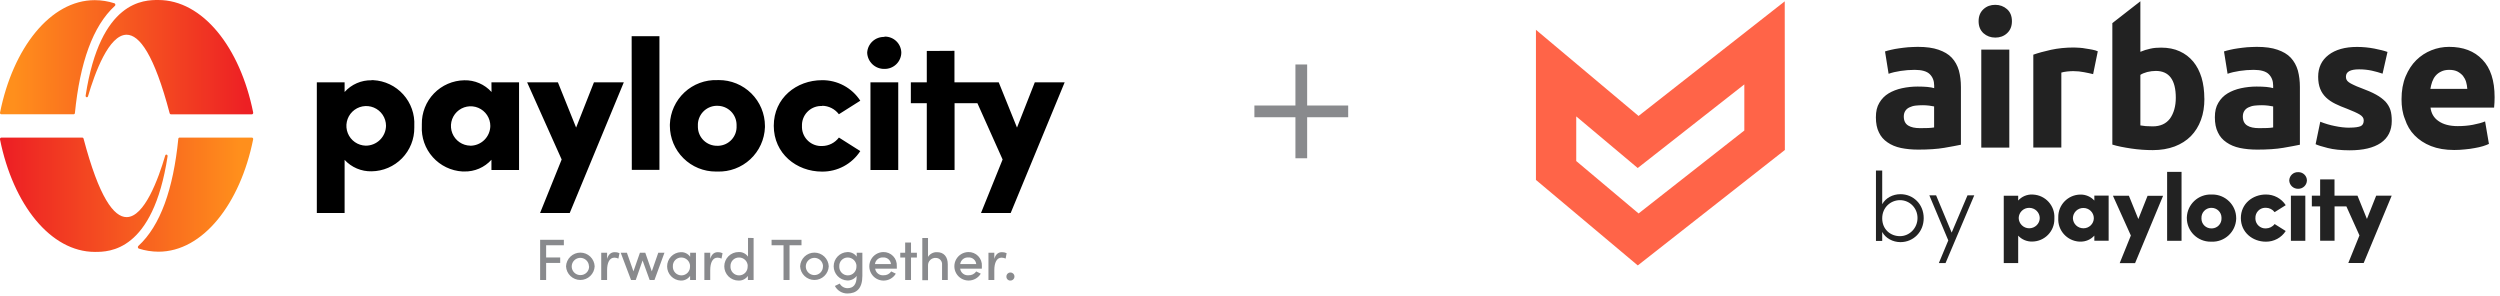 <svg width="853" height="101" viewBox="0 0 853 101" fill="none" xmlns="http://www.w3.org/2000/svg">
<g clip-path="url(#clip0_4455_55)">
<mask id="mask0_4455_55" style="mask-type:luminance" maskUnits="userSpaceOnUse" x="522" y="0" width="332" height="91">
<path d="M853.12 0H522.042V91H853.12V0Z" fill="white"/>
</mask>
<g mask="url(#mask0_4455_55)">
<path d="M558.81 90.566L524.003 61.338V10.118L559.071 39.563L608.951 0.455L608.994 51.176L558.81 90.566ZM559.071 72.843L595.163 44.525V28.795L558.788 57.33L537.812 39.715V54.946L559.071 72.821V72.843Z" fill="#FF6448"/>
<path d="M654.385 15.99C657.239 15.99 659.569 16.315 661.421 16.965C663.294 17.615 664.819 18.482 665.951 19.695C667.062 20.887 667.868 22.339 668.369 24.05C668.827 25.762 669.066 27.647 669.066 29.684V49.379C667.716 49.66 665.799 50.029 663.381 50.44C660.963 50.852 657.979 51.047 654.516 51.047C652.316 51.047 650.356 50.852 648.592 50.484C646.827 50.115 645.281 49.465 644.017 48.577C642.711 47.689 641.73 46.584 641.077 45.154C640.38 43.767 640.053 42.055 640.053 40.019C640.053 37.982 640.424 36.422 641.229 35.079C642.014 33.735 643.103 32.63 644.41 31.85C645.716 31.07 647.263 30.464 648.984 30.095C650.704 29.727 652.49 29.532 654.298 29.532C655.562 29.532 656.629 29.575 657.609 29.662C658.589 29.749 659.33 29.9 659.94 30.074V29.185C659.94 27.56 659.417 26.282 658.437 25.307C657.457 24.332 655.736 23.834 653.296 23.834C651.663 23.834 650.073 23.964 648.483 24.202C646.893 24.44 645.542 24.765 644.388 25.177L643.168 17.55C643.734 17.355 644.431 17.182 645.259 16.987C646.108 16.792 646.98 16.619 647.96 16.489C648.94 16.359 649.964 16.207 651.075 16.12C652.142 16.077 653.209 15.99 654.342 15.99H654.385ZM655.17 43.724C656.106 43.724 656.999 43.724 657.87 43.68C658.72 43.637 659.417 43.594 659.918 43.485V36.314C659.548 36.227 658.938 36.119 658.197 36.032C657.413 35.945 656.694 35.902 656.106 35.902C655.213 35.902 654.385 35.945 653.58 36.032C652.795 36.119 652.077 36.357 651.488 36.639C650.879 36.92 650.421 37.332 650.094 37.83C649.768 38.329 649.572 38.979 649.572 39.737C649.572 41.21 650.094 42.229 651.075 42.835C652.055 43.442 653.405 43.724 655.17 43.724ZM686.47 7.237C686.47 8.992 685.903 10.335 684.792 11.354C683.682 12.372 682.331 12.827 680.785 12.827C679.238 12.827 677.888 12.329 676.777 11.354C675.666 10.335 675.1 8.992 675.1 7.237C675.1 5.482 675.666 4.139 676.777 3.12C677.888 2.102 679.238 1.647 680.785 1.647C682.331 1.647 683.682 2.145 684.792 3.12C685.903 4.095 686.47 5.482 686.47 7.237ZM685.576 50.354H676.014V16.922H685.576V50.354ZM714.132 25.285C713.283 25.047 712.259 24.874 711.104 24.635C709.928 24.397 708.73 24.267 707.38 24.267C706.77 24.267 706.073 24.31 705.245 24.397C704.396 24.484 703.808 24.635 703.328 24.765V50.332H693.766V18.655C695.487 18.049 697.491 17.507 699.822 16.987C702.152 16.489 704.766 16.207 707.619 16.207C708.142 16.207 708.73 16.25 709.493 16.294C710.233 16.337 710.93 16.424 711.692 16.575C712.433 16.662 713.13 16.814 713.892 16.944C714.633 17.074 715.243 17.269 715.766 17.507L714.176 25.285H714.132ZM752.141 33.649C752.141 36.335 751.771 38.74 750.965 40.907C750.181 43.074 749.005 44.937 747.524 46.454C746.021 47.97 744.169 49.14 742.013 49.964C739.812 50.787 737.351 51.22 734.541 51.22C733.365 51.22 732.167 51.177 730.904 51.09C729.64 51.004 728.377 50.852 727.179 50.679C725.959 50.484 724.805 50.31 723.672 50.072C722.561 49.834 721.581 49.617 720.732 49.335V7.887L730.294 0.434V17.68C731.361 17.225 732.494 16.857 733.648 16.619C734.824 16.337 736.022 16.25 737.373 16.25C739.747 16.25 741.904 16.662 743.712 17.507C745.542 18.33 747.066 19.5 748.33 21.017C749.593 22.534 750.529 24.397 751.183 26.52C751.793 28.6 752.12 31.005 752.12 33.649H752.141ZM742.383 33.367C742.383 27.257 740.096 24.202 735.565 24.202C734.585 24.202 733.605 24.332 732.624 24.57C731.644 24.852 730.904 25.134 730.294 25.545V42.792C730.751 42.879 731.361 42.922 732.123 43.03C732.864 43.074 733.67 43.117 734.498 43.117C737.111 43.117 739.072 42.229 740.423 40.43C741.686 38.632 742.383 36.27 742.383 33.345V33.367ZM770.046 15.99C772.899 15.99 775.23 16.315 777.081 16.965C778.954 17.615 780.479 18.482 781.612 19.695C782.722 20.887 783.528 22.339 784.029 24.05C784.487 25.762 784.726 27.647 784.726 29.684V49.379C783.376 49.66 781.459 50.029 779.041 50.44C776.624 50.852 773.64 51.047 770.176 51.047C767.976 51.047 766.016 50.852 764.252 50.484C762.487 50.115 760.941 49.465 759.678 48.577C758.371 47.689 757.391 46.584 756.737 45.154C756.04 43.767 755.713 42.055 755.713 40.019C755.713 37.982 756.084 36.422 756.89 35.079C757.674 33.735 758.763 32.63 760.07 31.85C761.377 31.07 762.923 30.464 764.644 30.095C766.365 29.727 768.151 29.532 769.959 29.532C771.222 29.532 772.289 29.575 773.269 29.662C774.249 29.749 774.99 29.9 775.6 30.074V29.185C775.6 27.56 775.077 26.282 774.097 25.307C773.117 24.332 771.396 23.834 768.957 23.834C767.323 23.834 765.733 23.964 764.143 24.202C762.553 24.44 761.202 24.765 760.048 25.177L758.828 17.55C759.395 17.355 760.092 17.182 760.919 16.987C761.769 16.792 762.64 16.619 763.62 16.489C764.6 16.359 765.624 16.207 766.735 16.12C767.802 16.077 768.891 15.99 770.002 15.99H770.046ZM770.852 43.724C771.788 43.724 772.659 43.724 773.552 43.68C774.402 43.637 775.099 43.594 775.6 43.485V36.314C775.23 36.227 774.62 36.119 773.879 36.032C773.095 35.945 772.376 35.902 771.788 35.902C770.895 35.902 770.067 35.945 769.262 36.032C768.477 36.119 767.759 36.357 767.171 36.639C766.561 36.92 766.103 37.332 765.776 37.83C765.45 38.329 765.254 38.979 765.254 39.737C765.254 41.21 765.776 42.229 766.757 42.835C767.693 43.442 769.087 43.724 770.852 43.724ZM801.716 43.55C803.48 43.55 804.7 43.355 805.441 43.052C806.181 42.727 806.508 42.034 806.508 41.059C806.508 40.279 806.05 39.629 805.114 39.065C804.177 38.502 802.74 37.874 800.823 37.115C799.32 36.552 797.969 36.01 796.772 35.404C795.552 34.797 794.528 34.104 793.657 33.28C792.807 32.457 792.11 31.482 791.653 30.312C791.195 29.164 790.956 27.777 790.956 26.195C790.956 23.054 792.132 20.562 794.506 18.742C796.837 16.944 800.104 16.012 804.199 16.012C806.246 16.012 808.207 16.207 810.124 16.575C811.997 16.944 813.478 17.312 814.611 17.724L812.933 25.134C811.823 24.765 810.603 24.397 809.296 24.115C807.989 23.834 806.551 23.66 804.918 23.66C801.934 23.66 800.431 24.484 800.431 26.152C800.431 26.52 800.474 26.889 800.627 27.17C800.758 27.452 800.997 27.777 801.411 28.059C801.781 28.34 802.304 28.622 803.001 28.947C803.654 29.272 804.504 29.64 805.528 30.009C807.619 30.789 809.361 31.525 810.712 32.284C812.062 33.02 813.129 33.865 813.935 34.689C814.719 35.577 815.286 36.53 815.612 37.549C815.939 38.61 816.07 39.824 816.07 41.254C816.07 44.547 814.807 47.039 812.345 48.75C809.819 50.462 806.29 51.285 801.716 51.285C798.732 51.285 796.205 51.004 794.245 50.505C792.241 50.007 790.891 49.574 790.085 49.205L791.675 41.535C793.308 42.185 794.985 42.684 796.663 43.009C798.383 43.377 800.061 43.572 801.738 43.572L801.716 43.55ZM819.402 33.887C819.402 30.919 819.86 28.34 820.796 26.065C821.733 23.855 822.931 21.992 824.434 20.519C825.937 19.045 827.658 17.919 829.618 17.139C831.578 16.359 833.582 15.99 835.63 15.99C840.443 15.99 844.212 17.42 847 20.345C849.788 23.249 851.16 27.517 851.16 33.15C851.16 33.714 851.16 34.299 851.116 34.949C851.073 35.599 851.029 36.205 850.986 36.704H829.291C829.531 38.654 830.402 40.214 832.036 41.319C833.669 42.467 835.869 43.03 838.57 43.03C840.334 43.03 842.077 42.9 843.754 42.575C845.431 42.25 846.825 41.882 847.914 41.427L849.221 49.097C848.699 49.379 848.002 49.595 847.174 49.877C846.324 50.159 845.344 50.332 844.32 50.527C843.297 50.722 842.121 50.895 840.966 50.982C839.746 51.112 838.592 51.177 837.372 51.177C834.345 51.177 831.687 50.722 829.444 49.834C827.2 48.945 825.349 47.71 823.846 46.172C822.343 44.655 821.276 42.792 820.579 40.669C819.729 38.632 819.402 36.314 819.402 33.865V33.887ZM841.837 30.269C841.794 29.489 841.641 28.687 841.424 27.907C841.184 27.127 840.814 26.477 840.356 25.87C839.833 25.264 839.245 24.809 838.483 24.397C837.742 24.029 836.806 23.834 835.695 23.834C834.584 23.834 833.691 24.029 832.951 24.397C832.166 24.765 831.556 25.22 831.034 25.827C830.511 26.434 830.141 27.127 829.858 27.907C829.574 28.687 829.4 29.489 829.248 30.312H841.837V30.269Z" fill="#222222"/>
<path d="M656.369 74.425C656.369 79.148 652.818 82.615 648.44 82.615C645.826 82.615 643.343 81.271 642.211 79.148V82.203H640.076V58.196H642.211V69.68C643.387 67.556 645.783 66.256 648.44 66.256C652.818 66.256 656.369 69.68 656.369 74.425ZM654.256 74.381C654.256 70.958 651.577 68.293 648.266 68.293C645.151 68.293 642.211 70.72 642.211 74.49C642.211 78.26 645.021 80.578 648.266 80.578C651.511 80.578 654.256 77.848 654.256 74.381Z" fill="#222222"/>
<path d="M671.312 66.646H673.621L663.819 89.764H661.532L664.756 82.029L658.287 66.646H660.595L665.91 79.364L671.312 66.646Z" fill="#222222"/>
<path d="M729.597 74.728L726.373 66.777H720.928L727.049 80.362L723.237 89.787H728.486L738.048 66.798H732.755L729.597 74.75V74.728ZM739.42 82.16H744.343V58.63H739.42V82.16ZM754.559 66.365C750.072 66.213 746.325 69.68 746.151 74.143C746.151 74.23 746.151 74.338 746.151 74.425C746.151 78.888 749.81 82.485 754.297 82.463C754.384 82.463 754.471 82.463 754.559 82.463C759.045 82.637 762.814 79.148 762.988 74.663C762.988 74.576 762.988 74.512 762.988 74.425C762.988 69.962 759.307 66.343 754.82 66.365C754.733 66.365 754.646 66.365 754.559 66.365ZM754.559 77.935C752.707 77.978 751.161 76.505 751.139 74.663C751.139 74.598 751.139 74.511 751.139 74.447C751.052 72.583 752.489 71.001 754.362 70.915C754.428 70.915 754.493 70.915 754.559 70.915C756.432 70.915 757.956 72.388 757.978 74.251C757.978 74.317 757.978 74.382 757.978 74.447C758.065 76.288 756.628 77.848 754.776 77.935C754.711 77.935 754.624 77.935 754.559 77.935ZM773.138 70.893C774.293 70.893 775.403 71.457 776.1 72.388L779.89 70.005C778.409 67.708 775.861 66.343 773.116 66.365C768.608 66.365 764.578 69.507 764.578 74.403C764.578 79.3 768.608 82.463 773.116 82.463C775.861 82.485 778.409 81.12 779.89 78.823L776.1 76.44C775.403 77.372 774.314 77.913 773.138 77.935C771.265 78.043 769.653 76.592 769.544 74.728C769.544 74.62 769.544 74.511 769.544 74.403C769.479 72.54 770.938 70.958 772.811 70.893C772.92 70.893 773.029 70.893 773.138 70.893ZM784.138 58.738C782.504 58.673 781.154 59.93 781.088 61.555C781.088 61.555 781.088 61.555 781.088 61.577C781.154 63.202 782.526 64.458 784.138 64.415C785.75 64.436 787.078 63.18 787.122 61.577C787.122 59.995 785.793 58.717 784.203 58.738C784.181 58.738 784.16 58.738 784.138 58.738ZM781.655 82.16H786.577V66.755H781.655V82.16ZM791.631 61.208V66.755H788.799V70.416H791.631V82.138H796.553V70.416H800.583L805.048 80.318L801.236 89.743H806.486L816.048 66.755H810.755L807.596 74.707L804.373 66.755H796.531V61.208H791.609H791.631ZM693.396 66.365C691.567 66.322 689.824 67.058 688.604 68.423V66.777H683.682V89.765H688.604V80.405C689.824 81.727 691.567 82.463 693.396 82.42C697.622 82.376 700.998 78.932 700.954 74.728C700.954 74.62 700.954 74.511 700.954 74.403C701.172 70.2 697.927 66.603 693.701 66.386C693.614 66.386 693.505 66.386 693.418 66.386M692.372 77.891C690.412 77.891 688.822 76.332 688.779 74.382C688.822 72.453 690.412 70.893 692.372 70.915C694.333 70.915 695.923 72.432 695.966 74.382C695.966 76.332 694.333 77.891 692.372 77.891ZM714.611 68.445C713.392 67.102 711.627 66.343 709.798 66.386C705.572 66.451 702.218 69.918 702.283 74.121C702.283 74.23 702.283 74.317 702.283 74.425C702.043 78.607 705.267 82.203 709.471 82.442C709.58 82.442 709.667 82.442 709.776 82.442C711.605 82.485 713.37 81.748 714.59 80.383V82.138H719.469V66.733H714.59V68.423L714.611 68.445ZM710.865 77.891C708.905 77.891 707.315 76.375 707.271 74.425C707.315 72.497 708.905 70.936 710.865 70.958C712.803 70.958 714.394 72.497 714.415 74.425C714.415 76.353 712.803 77.913 710.865 77.891Z" fill="#222222"/>
</g>
</g>
<g clip-path="url(#clip1_4455_55)">
<path d="M186.34 83.69V87.85H191.14V89.72H186.34V95.53H184.29V81.82H192.39V83.69H186.34ZM193.13 90.86C193.187 89.603 193.726 88.416 194.636 87.546C195.546 86.676 196.756 86.191 198.015 86.191C199.274 86.191 200.484 86.676 201.394 87.546C202.304 88.416 202.843 89.603 202.9 90.86C202.843 92.117 202.304 93.304 201.394 94.174C200.484 95.043 199.274 95.529 198.015 95.529C196.756 95.529 195.546 95.043 194.636 94.174C193.726 93.304 193.187 92.117 193.13 90.86ZM200.95 90.86C200.938 90.282 200.756 89.72 200.426 89.244C200.097 88.769 199.634 88.401 199.096 88.188C198.559 87.974 197.97 87.924 197.404 88.043C196.838 88.162 196.32 88.446 195.914 88.859C195.509 89.271 195.234 89.794 195.124 90.362C195.014 90.93 195.074 91.518 195.297 92.052C195.52 92.585 195.895 93.042 196.376 93.364C196.857 93.685 197.422 93.858 198 93.86C198.397 93.872 198.793 93.803 199.163 93.657C199.532 93.511 199.868 93.29 200.149 93.009C200.43 92.728 200.651 92.392 200.797 92.023C200.943 91.653 201.013 91.257 201 90.86H200.95ZM211.37 86.38L211 88.23C210.572 88.024 210.105 87.915 209.63 87.91C207.94 87.91 207.14 89.68 207.14 92.19V95.53H205.14V86.24H207.14V88.33C207.62 86.7 208.56 86.04 209.75 86.04C210.309 86.024 210.864 86.141 211.37 86.38ZM226.71 86.24L223.31 95.53H221.66L219.25 88.87L216.92 95.53H215.31L211.79 86.24H213.9L216.13 92.59L218.34 86.24H220.17L222.39 92.59L224.6 86.24H226.71ZM237.46 86.24V95.53H235.46V94.14C235.103 94.655 234.622 95.071 234.06 95.349C233.499 95.627 232.876 95.758 232.25 95.73C231.003 95.673 229.826 95.138 228.964 94.236C228.101 93.333 227.62 92.133 227.62 90.885C227.62 89.637 228.101 88.437 228.964 87.534C229.826 86.632 231.003 86.097 232.25 86.04C232.878 86.003 233.505 86.128 234.07 86.403C234.636 86.678 235.121 87.093 235.48 87.61V86.24H237.46ZM235.46 90.86C235.46 90.064 235.144 89.301 234.581 88.739C234.019 88.176 233.256 87.86 232.46 87.86C232.071 87.857 231.685 87.933 231.326 88.084C230.967 88.236 230.643 88.458 230.373 88.739C230.104 89.02 229.894 89.353 229.758 89.718C229.622 90.082 229.561 90.471 229.58 90.86C229.557 91.258 229.615 91.657 229.752 92.033C229.888 92.408 230.1 92.751 230.374 93.041C230.647 93.332 230.978 93.563 231.344 93.721C231.711 93.879 232.106 93.961 232.505 93.961C232.904 93.961 233.299 93.879 233.666 93.721C234.032 93.563 234.363 93.332 234.637 93.041C234.91 92.751 235.122 92.408 235.259 92.033C235.395 91.657 235.453 91.258 235.43 90.86H235.46ZM246.53 86.38L246.19 88.23C245.762 88.026 245.294 87.917 244.82 87.91C243.12 87.91 242.33 89.68 242.33 92.19V95.53H240.33V86.24H242.33V88.33C242.81 86.7 243.74 86.04 244.94 86.04C245.489 86.03 246.033 86.146 246.53 86.38ZM257.13 81.21V95.53H255.18V94.14C254.826 94.655 254.346 95.071 253.786 95.349C253.226 95.628 252.605 95.758 251.98 95.73C251.341 95.729 250.709 95.602 250.119 95.356C249.529 95.11 248.994 94.751 248.543 94.298C248.092 93.845 247.735 93.308 247.492 92.717C247.248 92.127 247.124 91.494 247.125 90.855C247.126 90.216 247.253 89.584 247.499 88.994C247.745 88.404 248.104 87.869 248.557 87.418C249.01 86.967 249.547 86.61 250.138 86.366C250.728 86.123 251.361 85.999 252 86C252.626 85.963 253.252 86.088 253.816 86.363C254.38 86.638 254.864 87.053 255.22 87.57V81.17L257.13 81.21ZM255.13 90.86C255.138 90.464 255.066 90.07 254.918 89.702C254.77 89.335 254.55 89.001 254.27 88.72C253.989 88.44 253.655 88.219 253.288 88.072C252.92 87.924 252.526 87.852 252.13 87.86C251.74 87.857 251.354 87.933 250.995 88.084C250.635 88.235 250.311 88.458 250.04 88.739C249.77 89.019 249.559 89.352 249.422 89.717C249.284 90.082 249.222 90.471 249.24 90.86C249.217 91.258 249.275 91.657 249.412 92.033C249.548 92.408 249.76 92.751 250.034 93.041C250.307 93.332 250.638 93.563 251.004 93.721C251.371 93.879 251.766 93.961 252.165 93.961C252.564 93.961 252.959 93.879 253.326 93.721C253.692 93.563 254.023 93.332 254.297 93.041C254.57 92.751 254.782 92.408 254.919 92.033C255.055 91.657 255.113 91.258 255.09 90.86H255.13ZM273.47 83.69H269.39V95.53H267.34V83.69H263.26V81.82H273.47V83.69ZM273 90.86C273.057 89.603 273.596 88.416 274.506 87.546C275.416 86.676 276.626 86.191 277.885 86.191C279.144 86.191 280.354 86.676 281.264 87.546C282.174 88.416 282.713 89.603 282.77 90.86C282.713 92.117 282.174 93.304 281.264 94.174C280.354 95.043 279.144 95.529 277.885 95.529C276.626 95.529 275.416 95.043 274.506 94.174C273.596 93.304 273.057 92.117 273 90.86ZM280.82 90.86C280.808 90.284 280.627 89.724 280.3 89.25C279.972 88.775 279.512 88.408 278.978 88.193C278.443 87.978 277.857 87.925 277.292 88.04C276.728 88.155 276.209 88.434 275.802 88.842C275.394 89.249 275.116 89.767 275 90.332C274.885 90.897 274.938 91.483 275.153 92.018C275.368 92.552 275.735 93.012 276.21 93.34C276.684 93.667 277.244 93.848 277.82 93.86C278.215 93.868 278.607 93.796 278.973 93.648C279.339 93.5 279.672 93.279 279.949 92.998C280.227 92.717 280.445 92.383 280.59 92.015C280.734 91.648 280.802 91.255 280.79 90.86H280.82ZM294.24 86.24V94.14C294.24 98.46 292.24 100.14 289.12 100.14C288.242 100.144 287.381 99.906 286.629 99.453C285.878 98.999 285.266 98.348 284.86 97.57L286.52 96.76C286.774 97.229 287.15 97.622 287.607 97.898C288.064 98.174 288.586 98.323 289.12 98.33C291.07 98.33 292.29 97.21 292.29 94.27V94.15C291.922 94.65 291.437 95.053 290.877 95.323C290.318 95.594 289.701 95.723 289.08 95.7C287.833 95.643 286.656 95.108 285.794 94.206C284.931 93.303 284.45 92.103 284.45 90.855C284.45 89.607 284.931 88.407 285.794 87.504C286.656 86.602 287.833 86.067 289.08 86.01C289.705 85.978 290.328 86.103 290.892 86.374C291.456 86.645 291.944 87.053 292.31 87.56V86.24H294.24ZM292.24 90.86C292.24 90.064 291.924 89.301 291.361 88.739C290.799 88.176 290.036 87.86 289.24 87.86C288.851 87.857 288.465 87.933 288.106 88.084C287.747 88.236 287.423 88.458 287.153 88.739C286.884 89.02 286.674 89.353 286.538 89.718C286.401 90.082 286.341 90.471 286.36 90.86C286.337 91.258 286.395 91.657 286.532 92.033C286.668 92.408 286.88 92.751 287.154 93.041C287.427 93.332 287.758 93.563 288.124 93.721C288.491 93.879 288.886 93.961 289.285 93.961C289.684 93.961 290.079 93.879 290.446 93.721C290.812 93.563 291.143 93.332 291.416 93.041C291.69 92.751 291.902 92.408 292.039 92.033C292.175 91.657 292.233 91.258 292.21 90.86H292.24ZM306 91.67H298.6C298.697 92.346 299.053 92.958 299.591 93.378C300.13 93.797 300.811 93.992 301.49 93.92C301.999 93.94 302.505 93.831 302.96 93.602C303.414 93.372 303.804 93.031 304.09 92.61L305.65 93.38C305.214 94.104 304.597 94.702 303.86 95.116C303.123 95.529 302.291 95.743 301.445 95.738C300.6 95.732 299.771 95.507 299.039 95.083C298.308 94.66 297.699 94.054 297.273 93.324C296.846 92.594 296.617 91.766 296.608 90.921C296.599 90.075 296.81 89.242 297.22 88.504C297.631 87.765 298.226 87.145 298.949 86.706C299.671 86.267 300.495 86.024 301.34 86C301.969 85.981 302.595 86.093 303.178 86.329C303.76 86.566 304.288 86.921 304.725 87.373C305.163 87.825 305.502 88.363 305.719 88.953C305.937 89.543 306.029 90.172 305.99 90.8C306 91.1 306 91.38 306 91.67ZM304 90.1C303.939 89.448 303.624 88.846 303.122 88.425C302.62 88.004 301.973 87.797 301.32 87.85C300.655 87.795 299.995 87.999 299.475 88.417C298.956 88.836 298.618 89.439 298.53 90.1H304ZM312.84 87.87H310.84V95.53H308.84V87.87H307.17V86.24H308.84V82.76H310.84V86.24H312.84V87.87ZM323.38 90.22V95.53H321.43V90.36C321.462 90.063 321.432 89.763 321.341 89.479C321.249 89.195 321.099 88.933 320.9 88.71C320.701 88.488 320.458 88.309 320.186 88.187C319.913 88.065 319.619 88.001 319.32 88C318.967 87.974 318.613 88.023 318.281 88.144C317.949 88.265 317.646 88.456 317.393 88.702C317.14 88.949 316.942 89.246 316.812 89.575C316.682 89.904 316.624 90.257 316.64 90.61V95.61H314.69V81.21H316.64V87.65C316.957 87.144 317.401 86.73 317.927 86.448C318.453 86.165 319.043 86.025 319.64 86.04C322 86 323.4 87.57 323.38 90.22ZM335 91.67H327.6C327.695 92.345 328.048 92.957 328.585 93.377C329.123 93.797 329.802 93.991 330.48 93.92C330.991 93.942 331.498 93.833 331.955 93.604C332.412 93.375 332.803 93.032 333.09 92.61L334.64 93.38C334.203 94.101 333.585 94.695 332.848 95.105C332.111 95.515 331.28 95.727 330.437 95.718C329.594 95.71 328.767 95.482 328.038 95.057C327.31 94.633 326.704 94.026 326.281 93.296C325.858 92.567 325.632 91.74 325.626 90.897C325.619 90.053 325.832 89.223 326.243 88.487C326.655 87.751 327.251 87.135 327.972 86.698C328.694 86.262 329.517 86.022 330.36 86C330.99 85.979 331.617 86.09 332.201 86.326C332.785 86.562 333.313 86.917 333.752 87.369C334.191 87.821 334.53 88.36 334.749 88.951C334.967 89.541 335.059 90.171 335.02 90.8C335 91.1 335 91.38 335 91.67ZM333.09 90.1C333.029 89.446 332.712 88.843 332.208 88.421C331.704 88 331.055 87.794 330.4 87.85C329.736 87.796 329.077 87.999 328.559 88.418C328.042 88.837 327.705 89.439 327.62 90.1H333.09ZM343.46 86.38L343.12 88.23C342.689 88.025 342.218 87.916 341.74 87.91C340.05 87.91 339.26 89.68 339.26 92.19V95.53H337.26V86.24H339.26V88.33C339.73 86.7 340.67 86.04 341.86 86.04C342.412 86.029 342.96 86.145 343.46 86.38ZM343.38 94.42C343.366 94.144 343.435 93.87 343.578 93.634C343.722 93.398 343.933 93.21 344.184 93.095C344.435 92.98 344.715 92.943 344.988 92.989C345.26 93.035 345.512 93.162 345.712 93.353C345.912 93.543 346.049 93.79 346.107 94.06C346.166 94.33 346.141 94.612 346.038 94.868C345.934 95.124 345.756 95.343 345.526 95.496C345.297 95.65 345.026 95.732 344.75 95.73C344.574 95.735 344.398 95.705 344.233 95.642C344.069 95.579 343.918 95.484 343.791 95.362C343.663 95.24 343.561 95.094 343.491 94.932C343.42 94.77 343.383 94.596 343.38 94.42Z" fill="#898A8D"/>
<path d="M196.57 43.53L190.36 28.1H179.86L191.64 54.42L184.27 72.68H194.39L212.84 28.1H202.65L196.57 43.53ZM215.57 57.95H225V12.34H215.52L215.57 57.95ZM244.76 27.33C242.706 27.256 240.658 27.588 238.732 28.306C236.807 29.024 235.041 30.114 233.537 31.515C232.033 32.915 230.819 34.598 229.965 36.467C229.111 38.337 228.634 40.356 228.56 42.41V42.96C228.579 47.106 230.243 51.075 233.187 53.995C236.131 56.915 240.114 58.546 244.26 58.53H244.77C248.925 58.676 252.969 57.166 256.012 54.333C259.055 51.5 260.849 47.575 261 43.42V42.96C260.992 40.897 260.578 38.856 259.781 36.954C258.984 35.051 257.82 33.325 256.356 31.872C254.891 30.42 253.155 29.27 251.246 28.489C249.337 27.708 247.293 27.311 245.23 27.32H244.73M244.73 49.74C243.012 49.772 241.352 49.122 240.112 47.931C238.873 46.741 238.157 45.108 238.12 43.39V42.95C238.077 42.093 238.203 41.236 238.492 40.428C238.78 39.62 239.225 38.876 239.8 38.24C240.376 37.604 241.072 37.087 241.847 36.72C242.623 36.353 243.463 36.142 244.32 36.1H244.72C245.578 36.091 246.43 36.251 247.227 36.571C248.023 36.891 248.749 37.365 249.362 37.966C249.975 38.567 250.463 39.283 250.799 40.073C251.135 40.863 251.312 41.712 251.32 42.57V42.96C251.362 43.81 251.235 44.66 250.948 45.461C250.661 46.261 250.219 46.998 249.647 47.628C249.074 48.258 248.384 48.768 247.614 49.131C246.844 49.493 246.01 49.7 245.16 49.74H244.73ZM280.53 36.09C281.638 36.105 282.727 36.373 283.715 36.874C284.703 37.375 285.563 38.095 286.23 38.98L293.53 34.36C292.119 32.188 290.182 30.407 287.899 29.183C285.616 27.96 283.06 27.332 280.47 27.36C271.76 27.36 264.01 33.44 264.01 42.92C264.01 52.4 271.76 58.55 280.47 58.55C283.06 58.577 285.616 57.95 287.899 56.726C290.182 55.503 292.119 53.722 293.53 51.55L286.24 46.93C285.573 47.814 284.713 48.534 283.725 49.035C282.737 49.536 281.648 49.804 280.54 49.82C279.678 49.866 278.815 49.741 278.001 49.453C277.187 49.165 276.438 48.72 275.796 48.142C275.154 47.565 274.632 46.866 274.261 46.087C273.889 45.307 273.675 44.462 273.63 43.6V42.96C273.568 41.223 274.197 39.533 275.381 38.26C276.564 36.986 278.203 36.235 279.94 36.17H280.55M301.79 12.61C300.293 12.545 298.83 13.075 297.723 14.085C296.615 15.095 295.953 16.503 295.88 18C295.945 19.508 296.6 20.931 297.703 21.961C298.807 22.992 300.271 23.548 301.78 23.51C303.272 23.537 304.714 22.972 305.791 21.94C306.868 20.908 307.493 19.491 307.53 18C307.512 16.523 306.909 15.114 305.853 14.082C304.798 13.049 303.377 12.476 301.9 12.49H301.77M297 58H306.48V28.1H297V58ZM316.22 17.39V28.1H310.78V35.21H316.22V58H325.7V35.21H333.49L342.09 54.42L334.72 72.67H344.85L363.26 28.1H353.07L347 43.53L340.77 28.1H325.66V17.34L316.22 17.39ZM126.8 27.39C125.065 27.35 123.343 27.688 121.751 28.378C120.159 29.069 118.736 30.096 117.58 31.39V28.1H108.1V72.68H117.58V54.55C118.75 55.819 120.179 56.824 121.769 57.496C123.359 58.169 125.074 58.494 126.8 58.45C128.736 58.426 130.648 58.022 132.427 57.259C134.207 56.497 135.818 55.391 137.17 54.006C138.523 52.62 139.588 50.982 140.307 49.184C141.026 47.387 141.384 45.466 141.36 43.53V42.89C141.463 40.95 141.182 39.009 140.533 37.178C139.885 35.346 138.882 33.661 137.582 32.218C136.281 30.774 134.709 29.601 132.955 28.766C131.202 27.931 129.3 27.45 127.36 27.35H126.8M124.8 49.7C123.471 49.67 122.18 49.25 121.089 48.49C119.998 47.731 119.155 46.667 118.665 45.431C118.176 44.196 118.061 42.843 118.337 41.542C118.612 40.242 119.264 39.051 120.212 38.12C121.16 37.188 122.362 36.557 123.667 36.304C124.972 36.052 126.323 36.19 127.55 36.701C128.777 37.213 129.826 38.074 130.566 39.178C131.306 40.283 131.704 41.581 131.71 42.91C131.681 44.722 130.94 46.451 129.647 47.721C128.354 48.992 126.613 49.703 124.8 49.7ZM167.71 31.39C166.542 30.092 165.107 29.063 163.503 28.373C161.9 27.682 160.165 27.347 158.42 27.39C156.483 27.421 154.571 27.834 152.794 28.605C151.017 29.376 149.409 30.491 148.063 31.884C146.717 33.277 145.659 34.922 144.95 36.725C144.241 38.528 143.894 40.453 143.93 42.39V42.98C143.714 46.877 145.054 50.701 147.654 53.613C150.254 56.524 153.903 58.285 157.8 58.51H158.4C160.144 58.551 161.876 58.215 163.478 57.525C165.079 56.835 166.513 55.806 167.68 54.51V58H177.1V28.1H167.68L167.71 31.39ZM160.47 49.7C159.145 49.678 157.856 49.265 156.765 48.513C155.674 47.761 154.83 46.702 154.339 45.471C153.848 44.241 153.731 42.892 154.004 41.595C154.278 40.299 154.928 39.112 155.874 38.184C156.82 37.255 158.02 36.628 159.321 36.38C160.623 36.132 161.969 36.274 163.19 36.788C164.412 37.303 165.453 38.167 166.184 39.273C166.916 40.378 167.304 41.675 167.3 43C167.266 44.796 166.528 46.506 165.245 47.763C163.962 49.02 162.236 49.723 160.44 49.72" fill="black"/>
<path d="M5.2318e-05 47.57V47.49C-0.014 47.36 0.023 47.23 0.103 47.127C0.184 47.025 0.301 46.957 0.43 46.94H28.11C28.207 46.947 28.299 46.986 28.372 47.052C28.444 47.117 28.493 47.204 28.51 47.3C33.81 67.38 38.84 74.08 43.2 74.08C49.26 74.08 54.02 61.08 56.37 53.08C56.54 52.5 57.28 52.73 57.18 53.34C52.18 85.95 37.18 85.95 32.36 85.95C17.28 85.93 4.49 69.84 5.2318e-05 47.57ZM86.38 47.43C86.385 47.307 86.343 47.187 86.26 47.095C86.178 47.003 86.063 46.948 85.94 46.94H61.25C61.14 46.947 61.037 46.996 60.962 47.075C60.886 47.155 60.842 47.26 60.84 47.37C59.12 64.53 54.74 77 47.2 83.93C47.149 83.98 47.108 84.04 47.081 84.106C47.053 84.172 47.039 84.243 47.039 84.315C47.039 84.387 47.053 84.458 47.081 84.524C47.108 84.59 47.149 84.65 47.2 84.7C47.244 84.751 47.299 84.792 47.36 84.82C49.53 85.511 51.793 85.869 54.07 85.88C69.21 85.88 82 69.51 86.4 47.43H86.38Z" fill="url(#paint0_linear_4455_55)"/>
<path d="M86.38 38.36C86.379 38.383 86.379 38.407 86.38 38.43C86.404 38.556 86.377 38.686 86.306 38.792C86.235 38.899 86.125 38.974 86 39H58.29C58.193 38.997 58.101 38.96 58.028 38.896C57.955 38.833 57.906 38.745 57.89 38.65C52.59 18.55 47.56 11.85 43.2 11.85C37.14 11.85 32.38 24.85 30.03 32.85C29.86 33.43 29.12 33.2 29.22 32.59C34.23 0 49.24 0 54 0C69.12 0 81.91 16.09 86.38 38.36ZM8.88406e-05 38.49C-0.008 38.613 0.032 38.734 0.113 38.828C0.193 38.922 0.307 38.98 0.43 38.99H25.14C25.251 38.983 25.355 38.935 25.432 38.855C25.51 38.776 25.555 38.671 25.56 38.56C27.28 21.4 31.66 8.88 39.2 2C39.251 1.951 39.291 1.892 39.319 1.826C39.346 1.761 39.361 1.691 39.361 1.62C39.361 1.549 39.346 1.479 39.319 1.414C39.291 1.348 39.251 1.289 39.2 1.24C39.156 1.189 39.101 1.148 39.04 1.12C36.875 0.422 34.615 0.061 32.34 0.05C17.19 0.05 4.4 16.42 8.88406e-05 38.49Z" fill="url(#paint1_linear_4455_55)"/>
</g>
<rect x="442" y="22" width="4" height="32" fill="#898A8D"/>
<rect x="460" y="36" width="4" height="32" transform="rotate(90 460 36)" fill="#898A8D"/>
<defs>
<linearGradient id="paint0_linear_4455_55" x1="81.68" y1="66.43" x2="2.33" y2="66.43" gradientUnits="userSpaceOnUse">
<stop stop-color="#FF8F1C"/>
<stop offset="1" stop-color="#ED2024"/>
</linearGradient>
<linearGradient id="paint1_linear_4455_55" x1="4.72" y1="19.5" x2="84.07" y2="19.5" gradientUnits="userSpaceOnUse">
<stop stop-color="#FF8F1C"/>
<stop offset="1" stop-color="#ED2024"/>
</linearGradient>
<clipPath id="clip0_4455_55">
<rect width="329" height="91" fill="white" transform="translate(524)"/>
</clipPath>
<clipPath id="clip1_4455_55">
<rect width="363.26" height="100.17" fill="white"/>
</clipPath>
</defs>
</svg>
